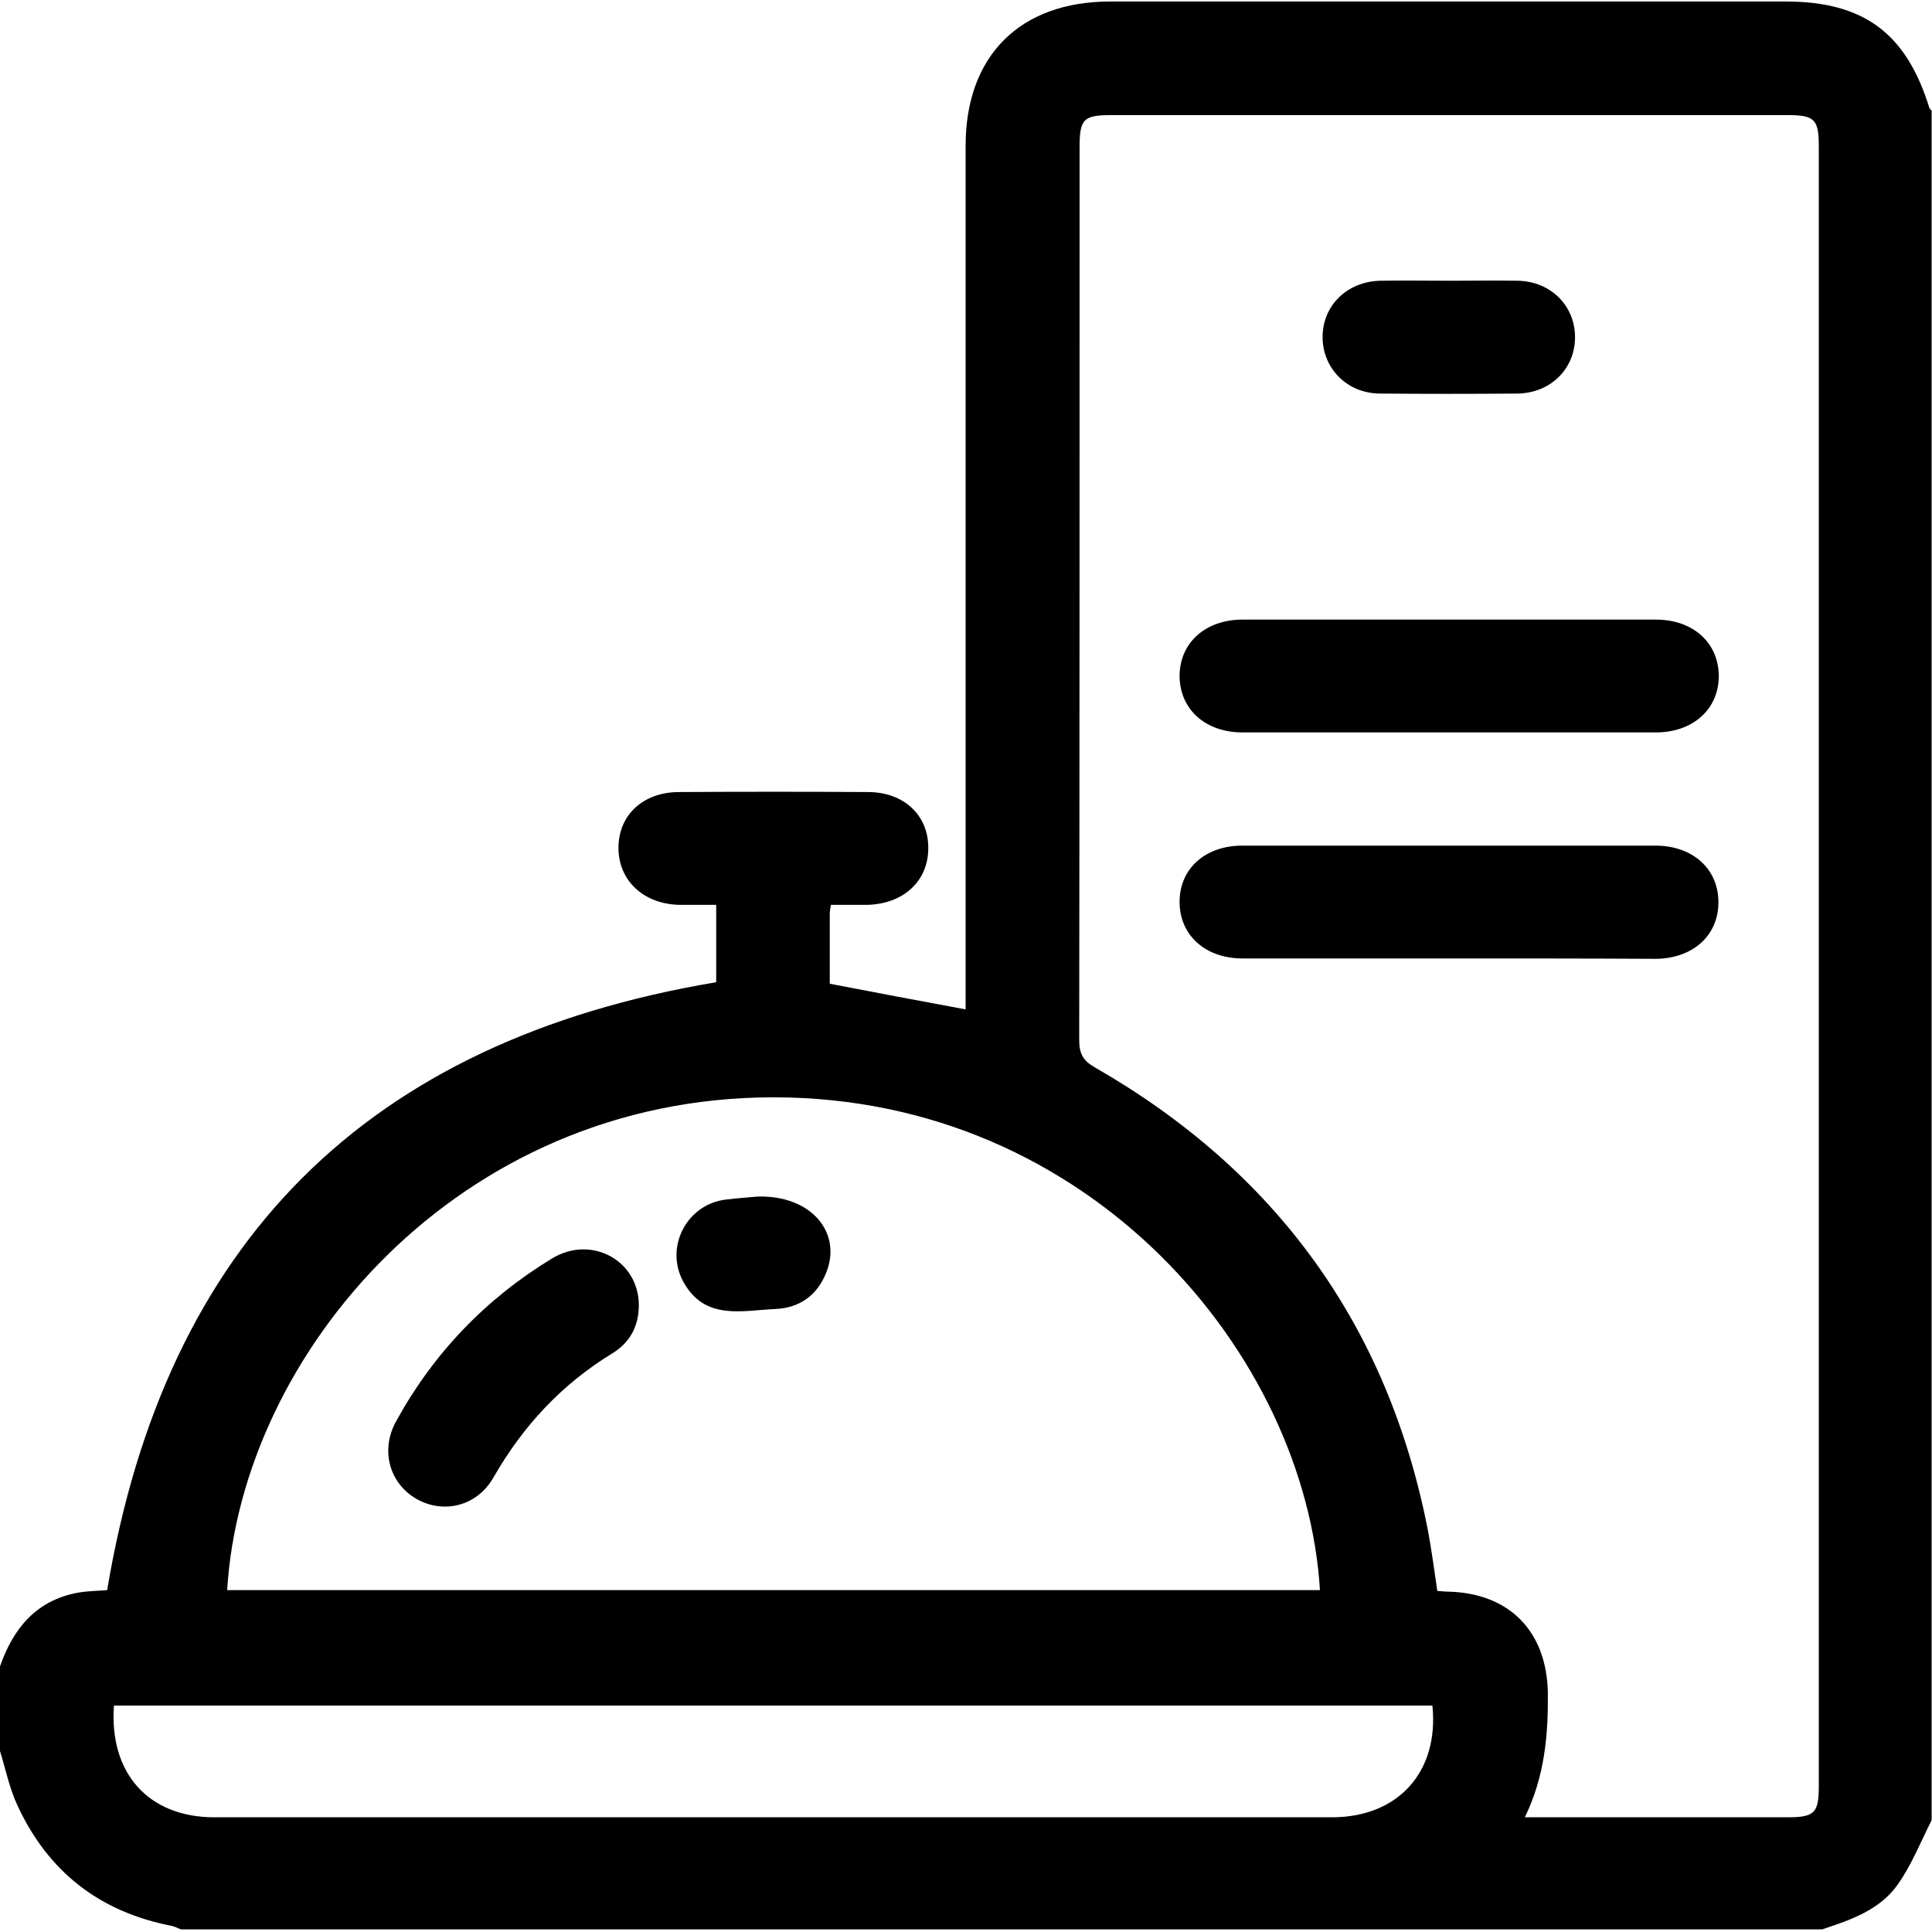 <?xml version="1.0" encoding="utf-8"?>
<!-- Generator: Adobe Illustrator 25.0.1, SVG Export Plug-In . SVG Version: 6.00 Build 0)  -->
<svg version="1.1" id="Capa_1" xmlns="http://www.w3.org/2000/svg" xmlns:xlink="http://www.w3.org/1999/xlink" x="0px" y="0px"
	 viewBox="0 0 512 512" style="enable-background:new 0 0 512 512;" xml:space="preserve">
<g>
	<path d="M0,441.6c3.5-10,9.5-17.4,20.5-19.5c2.8-0.5,5.6-0.5,7.9-0.7c15.4-92.2,68.9-145.6,161.4-161.1c0-6.1,0-12.9,0-20.5
		c-3.2,0-6.5,0-9.7,0c-9.6-0.2-16.3-6.5-16.2-15.3c0.1-8.6,6.6-14.6,16.1-14.6c16.7-0.1,33.3-0.1,50,0c9.5,0,16,6.1,16,14.7
		c0.1,8.8-6.5,15-16.3,15.2c-3.1,0-6.2,0-9.5,0c-0.2,1.1-0.3,1.7-0.3,2.4c0,6.1,0,12.3,0,18.5c11.9,2.3,23.6,4.5,36,6.8
		c0-1.6,0-3.5,0-5.4c0-74.5,0-149,0-223.5c0-23.8,14.4-38.2,38.3-38.2c59.7,0,119.3,0,179,0c20.7,0,32,8.4,38.1,28.2
		c0.1,0.3,0.4,0.5,0.6,0.7c0,151,0,302.1,0,453.1c-2.9,5.7-5.3,11.8-8.9,16.9c-4.7,6.8-12.5,9.5-20.1,12c-145,0-290,0-435,0
		c-0.7-0.3-1.5-0.7-2.3-0.9c-19.2-3.7-32.9-14.4-41-32c-2.2-4.7-3.2-10-4.8-15C0,456.3,0,449,0,441.6z M404.1,481.6c2.2,0,3.6,0,5,0
		c21.5,0,43,0,64.5,0c7.3,0,8.4-1.1,8.4-8.3c0-144.8,0-289.7,0-434.5c0-7.2-1.1-8.3-8.4-8.3c-59.6,0-119.3,0-178.9,0
		c-7.6,0-8.6,1-8.6,8.6c0,78.8,0,157.6-0.1,236.5c0,3.6,1,5.5,4.2,7.3c47.9,27.5,77.6,68.3,88.2,122.6c1,5.3,1.7,10.7,2.5,16.1
		c1.2,0.1,2,0.2,2.9,0.2c16.3,0.4,26.1,10.6,26.4,26.8C410.3,459.7,409.4,470.7,404.1,481.6z M60.2,421.4c96.5,0,193.1,0,289.6,0
		C346,359.1,289.1,290.8,205,290.8C121.3,290.8,64,358.8,60.2,421.4z M379.6,452c-116.7,0-233.1,0-349.4,0
		c-1.3,18,9.2,29.6,26.6,29.6c98.8,0,197.6,0,296.4,0C370.6,481.5,381.4,469.5,379.6,452z"/>
	<path d="M384.3,164.2c18.2,0,36.3,0,54.5,0c9.8,0,16.5,6,16.7,14.7c0.1,8.9-6.7,15.2-16.7,15.2c-36.5,0-73,0-109.5,0
		c-9.8,0-16.5-6-16.7-14.7c-0.1-8.9,6.7-15.2,16.7-15.2C347.6,164.2,365.9,164.2,384.3,164.2z"/>
	<path d="M383.8,254c-18.2,0-36.3,0-54.5,0c-10,0-16.8-6.3-16.7-15.2c0.1-8.7,6.9-14.7,16.6-14.7c36.5,0,73,0,109.5,0
		c10,0,16.8,6.3,16.7,15.2c-0.1,8.7-6.8,14.7-16.6,14.8C420.4,254,402.1,254,383.8,254z"/>
	<path d="M384.3,74.4c6,0,12-0.1,18,0c8.6,0.2,15,6.5,15.1,14.8c0.1,8.4-6.4,15-15.3,15.1c-12.2,0.1-24.3,0.1-36.5,0
		c-8.6-0.1-15-6.6-15.1-14.8c-0.1-8.4,6.4-14.9,15.3-15.1C372,74.3,378.2,74.4,384.3,74.4z"/>
	<path d="M169.3,345.8c0,5.6-2.3,10-7.1,12.9c-13.4,8.2-23.6,19.2-31.4,32.8c-4.3,7.6-13.1,9.8-20.3,5.8c-7.3-4.1-9.8-13-5.5-20.7
		c9.9-18,23.7-32.4,41.3-43.1C156.7,327.2,169.2,334,169.3,345.8z"/>
	<path d="M200.8,317.1c14.2-0.4,22.5,9.6,18.1,20.3c-2.4,5.9-7,9.2-13.4,9.5c-9,0.4-18.7,3.1-24.4-7.2c-5-9.1,0.8-20.5,11.2-21.8
		C195.5,317.5,198.9,317.3,200.8,317.1z"/>
</g>
</svg>
